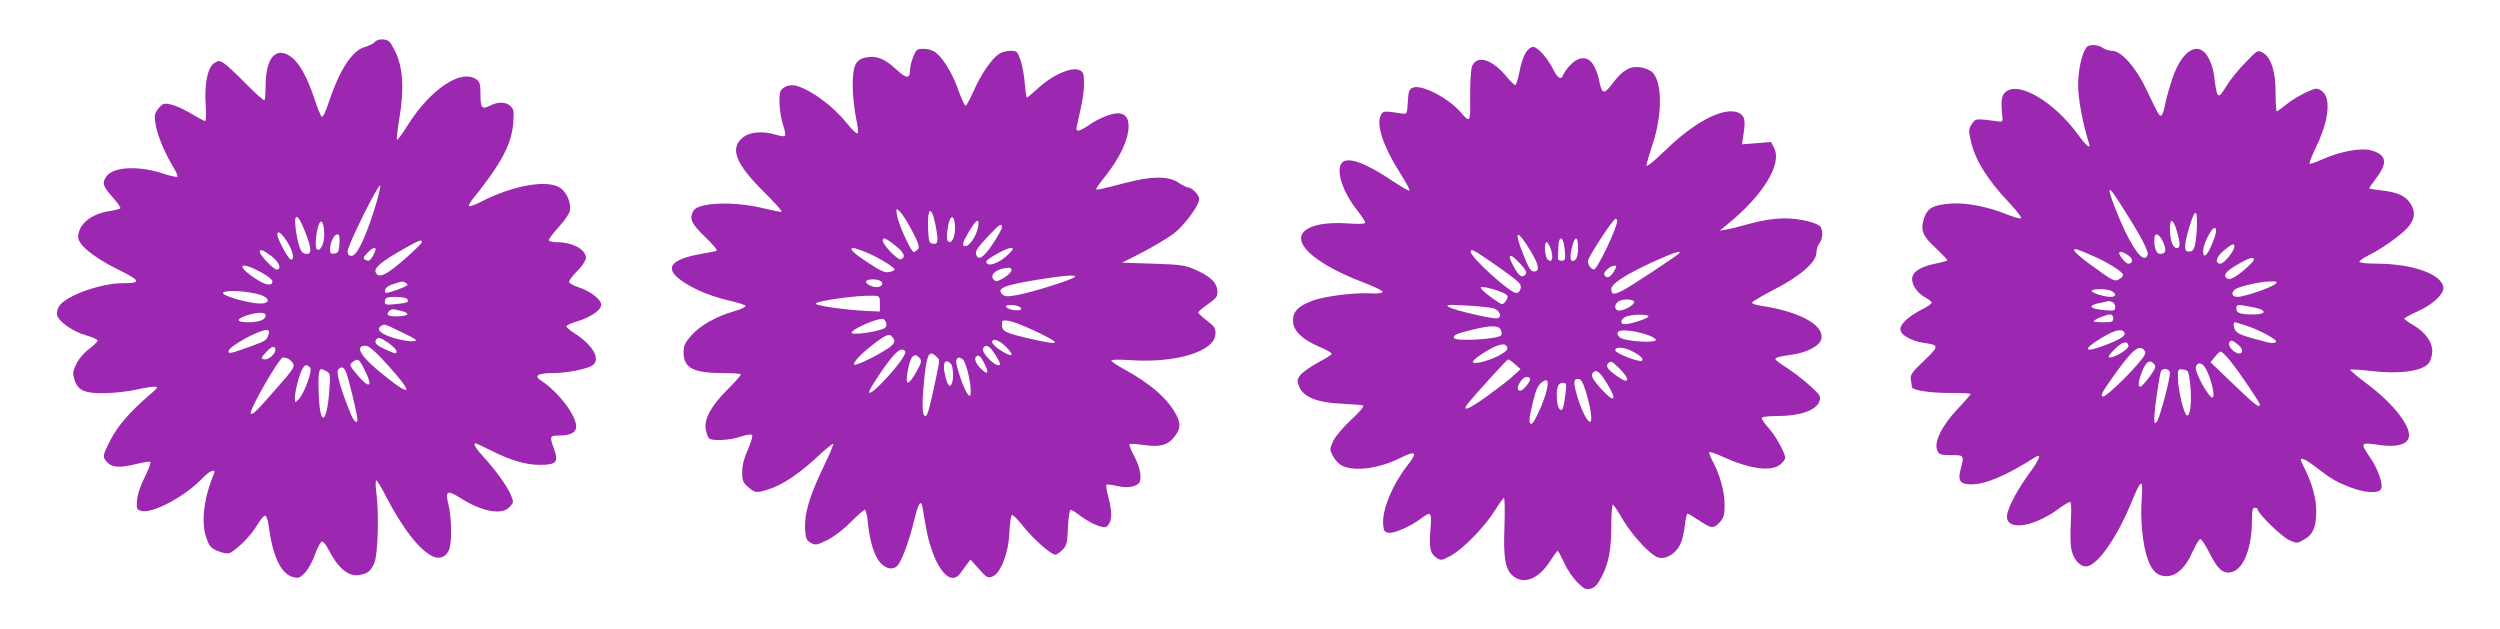<?xml version="1.0" standalone="no"?>
<!DOCTYPE svg PUBLIC "-//W3C//DTD SVG 20010904//EN"
 "http://www.w3.org/TR/2001/REC-SVG-20010904/DTD/svg10.dtd">
<svg version="1.0" xmlns="http://www.w3.org/2000/svg"
 width="1280pt" height="322pt" viewBox="0 0 1280 322"
 preserveAspectRatio="xMidYMid meet">
<g transform="translate(0,322) scale(0.1,-0.1)"
fill="#9c27b0" stroke="none">
<path d="M1920 3006 c-7 -9 -29 -20 -50 -26 -68 -18 -132 -118 -190 -293 -12
-37 -26 -67 -32 -65 -5 2 -22 42 -37 89 -35 107 -77 185 -117 215 -79 61 -134
1 -134 -146 0 -37 -3 -69 -6 -73 -4 -3 -45 34 -93 82 -47 49 -98 96 -113 106
-25 16 -30 16 -51 2 -34 -22 -51 -106 -44 -212 3 -47 2 -85 -2 -85 -5 0 -35
16 -67 35 -66 40 -125 61 -148 52 -8 -3 -22 -18 -32 -32 -14 -22 -15 -33 -5
-83 11 -55 47 -140 92 -214 13 -21 20 -40 17 -43 -3 -3 -34 4 -69 15 -126 43
-259 37 -294 -13 -24 -34 -18 -51 31 -106 26 -29 44 -55 40 -58 -3 -3 -29 -10
-57 -14 -94 -15 -157 -67 -159 -132 -1 -39 80 -105 197 -163 125 -62 130 -74
32 -74 -114 0 -291 -64 -326 -117 -8 -12 -13 -32 -11 -44 4 -33 81 -87 149
-106 33 -9 59 -21 59 -27 -1 -6 -20 -25 -44 -43 -25 -18 -53 -51 -65 -76 -19
-39 -20 -48 -9 -83 18 -54 52 -69 158 -67 47 1 116 9 153 17 38 9 80 16 95 16
25 0 23 -3 -28 -47 -96 -83 -159 -156 -195 -227 -41 -80 -42 -85 -15 -114 25
-27 67 -28 151 -7 33 9 64 13 68 10 5 -3 -7 -36 -26 -74 -22 -42 -38 -89 -41
-120 -4 -48 -3 -50 23 -57 58 -14 226 76 314 170 37 38 69 49 56 19 -51 -121
-66 -245 -40 -322 15 -45 23 -56 57 -71 22 -10 49 -15 59 -13 32 9 112 87 144
142 17 28 35 51 42 51 7 0 14 -21 18 -48 20 -157 62 -248 123 -266 30 -8 36
-6 62 20 16 16 40 58 52 93 13 36 29 66 35 68 7 3 22 -15 34 -39 51 -99 103
-142 160 -132 44 9 57 19 76 63 18 41 24 252 10 359 -5 34 -5 62 0 62 4 0 27
-37 50 -83 84 -163 175 -279 242 -307 40 -16 75 5 85 51 10 54 6 161 -8 217
-18 68 -6 75 60 33 111 -71 213 -90 253 -47 21 23 22 25 7 61 -19 45 -73 121
-138 193 -43 47 -58 72 -43 72 3 0 36 -15 74 -34 104 -53 182 -76 254 -76 85
0 98 13 74 80 -24 66 -22 70 22 70 63 0 91 15 91 47 0 57 -93 178 -179 234
-40 25 -18 39 62 39 74 0 180 22 204 42 39 32 -5 105 -98 163 -21 14 -39 29
-39 34 0 5 24 17 53 25 67 20 121 55 125 83 4 27 -54 72 -118 93 -23 8 -44 19
-46 25 -3 6 16 32 41 57 25 25 45 55 45 67 0 44 -68 81 -152 81 -21 0 -38 5
-38 11 0 6 23 36 50 66 28 30 53 66 57 81 10 43 -17 104 -57 125 -70 36 -234
6 -389 -72 -34 -18 -66 -30 -69 -26 -3 3 4 18 16 33 148 183 202 284 210 394
4 62 3 70 -18 88 -22 19 -62 19 -102 -1 -40 -21 -48 -12 -48 55 0 56 -3 67
-22 80 -78 55 -237 -53 -353 -239 -26 -42 -50 -74 -53 -71 -2 3 3 53 13 112
25 150 18 260 -21 339 -25 52 -33 60 -60 63 -19 2 -36 -3 -44 -12z m-6 -867
c-48 -149 -88 -229 -114 -229 -14 0 -20 7 -20 24 0 31 162 356 167 335 2 -9
-13 -68 -33 -130z m-352 -105 c33 -84 35 -114 9 -114 -26 0 -36 17 -50 84 -24
127 -3 142 41 30z m98 -15 c0 -47 -19 -87 -37 -76 -12 7 -6 87 9 127 13 35 28
8 28 -51z m-190 -36 c31 -48 40 -98 18 -91 -14 4 -67 104 -68 126 0 25 21 10
50 -35z m268 -10 c-3 -41 -6 -48 -25 -51 -19 -3 -23 1 -23 22 0 34 20 76 37
76 11 0 13 -12 11 -47z m422 7 c0 -5 -41 -46 -92 -90 -93 -81 -132 -98 -145
-63 -8 22 32 55 139 116 87 49 98 53 98 37z m-245 -59 c-18 -36 -27 -42 -45
-31 -12 7 -10 13 10 34 34 37 55 35 35 -3z m-527 -11 c41 -30 57 -70 28 -70
-15 0 -86 74 -86 90 0 17 15 11 58 -20z m-53 -83 c33 -18 60 -39 60 -47 0 -28
-39 -20 -94 18 -96 65 -71 86 34 29z m745 -57 c12 -7 7 -12 -21 -24 -19 -8
-48 -18 -63 -22 -24 -6 -27 -4 -24 12 2 11 18 23 43 30 50 16 47 15 65 4z
m-776 -52 c88 -17 90 -62 2 -50 -65 8 -159 37 -164 50 -5 16 85 16 162 0z
m781 -29 c10 -16 2 -20 -59 -26 -45 -5 -56 -3 -56 9 0 8 3 18 7 21 11 11 101
8 108 -4z m-22 -63 c15 -4 25 -11 22 -16 -7 -11 -88 -14 -98 -3 -11 10 14 34
32 29 9 -2 29 -7 44 -10z m-703 -21 c0 -22 -33 -35 -90 -35 -62 0 -64 17 -4
36 56 17 94 17 94 -1z m699 -87 c77 -37 83 -42 56 -45 -16 -2 -59 5 -94 15
-69 20 -98 45 -71 62 20 13 11 15 109 -32z m-684 -10 c-10 -31 -11 -32 -90
-61 -105 -38 -115 -40 -115 -25 0 23 151 107 193 108 14 0 17 -5 12 -22z m616
-45 c21 -16 39 -34 39 -40 0 -17 0 -17 -53 6 -48 21 -62 35 -52 51 10 16 24
12 66 -17z m-581 -35 c0 -19 -32 -48 -52 -48 -25 0 -23 9 9 42 25 26 43 29 43
6z m578 -80 c128 -142 123 -165 -13 -57 -127 100 -164 159 -103 159 17 0 50
-29 116 -102z m-514 36 c9 -4 21 -15 27 -26 9 -16 -4 -35 -85 -126 -103 -118
-123 -138 -132 -129 -12 12 146 287 165 287 5 0 17 -3 25 -6z m391 -54 c47
-92 29 -106 -36 -29 -41 49 -42 52 -24 65 28 21 32 18 60 -36z m-277 7 c13
-15 -30 -131 -59 -162 -19 -19 -19 -19 -19 12 0 17 9 61 20 97 20 65 36 80 58
53z m182 -18 c11 -20 60 -221 60 -246 0 -27 -19 -11 -35 30 -49 118 -75 210
-64 224 16 18 27 16 39 -8z m-98 0 c19 -10 20 -17 14 -100 -13 -174 -48 -186
-54 -19 -4 94 0 130 13 130 4 0 16 -5 27 -11z"/>
<path d="M10683 2978 c-24 -31 -43 -116 -43 -193 0 -72 23 -194 55 -297 12
-36 -12 -17 -58 46 -121 165 -299 270 -366 217 -24 -18 -28 -46 -18 -136 1
-15 -3 -19 -18 -17 -122 16 -120 16 -139 -13 -17 -25 -17 -34 -6 -84 22 -100
85 -201 199 -321 43 -46 65 -76 57 -78 -8 -2 -41 8 -75 22 -95 38 -204 59
-280 54 -93 -7 -123 -23 -140 -76 -19 -61 -8 -90 60 -152 32 -31 59 -58 59
-62 0 -3 -26 -11 -57 -17 -81 -16 -123 -43 -123 -80 0 -34 31 -76 71 -96 16
-9 29 -20 29 -25 0 -5 -22 -21 -49 -34 -69 -36 -111 -73 -111 -102 0 -29 57
-61 124 -70 75 -11 75 -16 -3 -91 -64 -61 -72 -73 -67 -99 2 -16 5 -32 5 -36
2 -16 93 -30 194 -30 59 1 107 -2 107 -5 0 -3 -30 -38 -67 -77 -80 -84 -123
-171 -104 -212 9 -22 17 -24 71 -24 67 0 68 -1 48 -74 -15 -58 -2 -76 56 -76
74 1 178 45 324 138 38 24 27 -6 -29 -83 -54 -74 -96 -150 -110 -199 -28 -96
120 -85 261 19 26 19 52 35 58 35 7 0 8 -32 5 -93 -3 -52 -3 -115 1 -142 8
-53 42 -95 76 -95 55 0 155 140 230 321 54 132 64 135 55 19 -7 -103 6 -232
31 -302 22 -62 50 -88 95 -88 53 0 99 43 135 125 16 36 34 65 40 65 6 0 27
-33 47 -72 44 -89 76 -113 124 -93 55 23 93 130 93 260 0 51 3 65 15 65 8 0
15 -4 15 -9 0 -20 122 -139 160 -156 40 -18 41 -18 78 3 44 24 61 63 61 143 1
62 -20 141 -55 211 -13 26 -24 50 -24 53 0 15 29 1 79 -38 79 -61 104 -75 177
-103 71 -27 136 -31 153 -11 16 20 -9 97 -53 163 -53 80 -54 80 51 65 77 -11
130 1 144 33 23 50 -69 173 -207 277 -52 39 -93 73 -90 76 3 3 52 0 110 -7
144 -16 254 -1 290 39 9 10 18 37 19 59 2 50 -34 100 -98 138 -25 14 -45 29
-45 33 0 3 29 19 64 35 74 32 136 86 136 120 0 69 -152 125 -337 126 -54 0
-93 4 -93 10 0 5 24 22 53 36 75 38 172 109 202 148 31 40 32 78 4 118 -27 37
-65 54 -146 63 -35 4 -63 9 -63 11 0 2 16 24 35 50 62 81 55 123 -28 145 -50
13 -159 -7 -247 -47 -33 -15 -63 -25 -65 -22 -3 3 13 43 35 89 66 138 76 252
25 285 -23 15 -28 14 -80 -10 -31 -14 -75 -41 -99 -61 -24 -19 -46 -35 -49
-35 -3 0 -6 42 -6 93 1 109 -23 183 -65 207 -27 15 -28 14 -92 -53 -36 -37
-79 -90 -95 -118 -45 -72 -47 -70 -64 61 -3 25 -16 63 -28 85 -49 87 -130 44
-181 -97 -14 -40 -32 -101 -39 -136 -6 -34 -16 -63 -22 -64 -11 -1 -12 1 -77
137 -52 110 -128 195 -174 195 -16 0 -38 7 -48 15 -24 18 -70 19 -83 3z m193
-833 c83 -130 127 -214 120 -230 -18 -49 -74 22 -141 177 -47 111 -65 170 -47
153 6 -5 37 -50 68 -100z m371 -107 c-6 -91 -15 -111 -47 -105 -19 3 -16 40
11 130 29 97 43 88 36 -25z m-102 0 c19 -65 19 -88 0 -88 -20 0 -35 40 -35 96
0 59 16 56 35 -8z m184 -59 c-26 -67 -49 -88 -49 -45 0 40 49 131 62 118 8 -8
5 -29 -13 -73z m-254 2 c19 -42 14 -61 -14 -61 -20 0 -31 26 -31 73 0 40 24
34 45 -12z m365 -23 c0 -23 -53 -88 -71 -88 -32 0 -22 36 19 69 40 33 52 37
52 19z m-725 -48 c73 -31 155 -82 155 -97 0 -7 -9 -17 -21 -23 -23 -13 -29
-10 -151 79 -43 31 -77 62 -78 68 0 13 6 12 95 -27z m184 1 c24 -18 22 -41 -3
-41 -12 0 -46 41 -46 55 0 11 26 4 49 -14z m641 -20 c0 -12 -76 -80 -106 -93
-18 -9 -27 -9 -36 0 -16 16 4 37 67 73 51 29 75 36 75 20z m110 -125 c-19 -18
-160 -66 -194 -66 -28 0 -35 20 -13 38 19 15 127 40 177 41 39 1 42 -1 30 -13z
m-839 -36 c26 -14 24 -30 -3 -30 -35 0 -98 20 -98 30 0 13 76 13 101 0z m3
-56 c9 -3 16 -15 16 -26 0 -19 -5 -20 -55 -16 -81 7 -89 25 -18 38 21 4 39 8
40 9 1 0 8 -2 17 -5z m754 -35 c39 -15 24 -29 -32 -29 -68 0 -86 7 -86 32 0
17 5 19 48 12 26 -4 57 -11 70 -15z m-748 -49 c0 -17 -7 -20 -50 -20 -27 0
-50 2 -50 5 0 8 62 34 83 35 10 0 17 -7 17 -20z m671 -34 c74 -23 173 -76 162
-87 -7 -7 -25 -7 -54 1 -129 34 -146 41 -157 64 -8 19 -7 37 2 36 1 0 22 -6
47 -14z m-615 -37 c10 -17 -14 -33 -89 -63 -118 -46 -131 -29 -27 34 66 40
103 49 116 29z m587 -67 c20 -18 23 -42 3 -42 -25 0 -60 36 -53 54 7 18 18 15
50 -12z m-565 -2 c3 -16 -66 -60 -95 -60 -13 0 -7 10 22 40 40 41 67 48 73 20z
m82 -25 c10 -12 3 -25 -39 -74 -60 -69 -158 -161 -172 -161 -16 0 -10 16 32
76 115 164 150 195 179 159z m434 -47 c46 -55 156 -217 156 -229 0 -21 -24 -3
-135 104 l-117 112 22 28 c12 15 25 27 30 27 5 0 25 -19 44 -42z m-384 -23
c10 -12 5 -24 -25 -65 -20 -27 -41 -50 -46 -50 -15 0 -10 35 11 84 20 47 38
57 60 31z m266 -27 c25 -48 45 -131 34 -142 -15 -15 -97 132 -87 157 10 27 35
20 53 -15z m-186 -18 c0 -35 -52 -228 -66 -247 -12 -16 -13 -15 -14 17 0 41
27 227 35 241 12 18 45 10 45 -11z m104 -58 c9 -84 1 -165 -17 -159 -15 5 -45
128 -46 190 -1 47 0 48 27 45 26 -3 27 -6 36 -76z"/>
<path d="M7811 2949 c-11 -17 -25 -60 -31 -95 -7 -35 -16 -66 -20 -69 -4 -3
-25 16 -45 41 -75 91 -152 115 -178 55 -6 -15 -10 -79 -10 -154 2 -138 1 -139
-50 -80 -65 74 -201 143 -244 124 -19 -9 -22 -19 -25 -73 -3 -56 -5 -63 -23
-60 -104 15 -103 15 -115 -8 -25 -47 12 -160 96 -292 31 -49 54 -91 51 -94 -3
-3 -38 17 -79 44 -143 97 -235 131 -266 100 -35 -35 1 -150 77 -245 22 -29 41
-57 41 -63 0 -6 -31 -8 -87 -4 -55 4 -110 2 -146 -6 -192 -40 -84 -180 231
-299 52 -20 93 -40 91 -46 -2 -6 -29 -9 -60 -7 -83 5 -241 -15 -300 -38 -72
-27 -99 -55 -99 -101 0 -51 45 -96 134 -134 37 -15 65 -32 64 -37 -2 -6 -35
-26 -73 -46 -38 -21 -77 -49 -88 -63 -17 -24 -17 -29 -4 -61 21 -51 94 -80
217 -85 52 -3 101 -6 108 -9 9 -2 -14 -31 -60 -73 -43 -40 -82 -87 -93 -111
-18 -41 -18 -42 1 -77 11 -21 32 -42 51 -50 68 -28 190 -10 296 44 74 37 86
27 39 -32 -82 -104 -137 -234 -130 -312 3 -33 7 -38 30 -41 28 -3 112 34 165
74 50 38 54 33 47 -55 -8 -95 -2 -126 31 -147 23 -15 27 -14 75 12 62 34 173
148 225 232 21 34 41 62 45 62 5 0 5 -65 3 -144 -7 -164 4 -224 45 -256 55
-44 130 -14 187 75 20 30 38 55 40 55 3 0 18 -28 34 -62 15 -35 47 -80 69
-102 36 -34 43 -37 69 -29 20 6 36 24 55 63 36 71 48 139 48 267 0 57 4 102 9
99 5 -3 28 -38 51 -78 51 -85 144 -184 182 -193 38 -10 88 21 110 66 10 19 21
63 24 97 4 34 10 62 14 62 5 0 31 -16 60 -35 62 -42 74 -43 105 -9 21 23 25
37 25 91 0 67 -26 159 -63 225 -11 21 -18 40 -15 43 3 3 35 -8 72 -25 134 -61
243 -76 290 -39 14 11 26 27 26 35 0 25 -49 113 -85 153 -19 21 -35 44 -35 50
0 7 29 11 88 11 110 1 191 30 207 74 9 27 6 32 -50 83 -33 30 -86 70 -117 90
-32 20 -58 40 -58 44 0 9 19 14 90 24 64 9 128 40 141 69 34 73 -96 150 -308
181 -24 4 -43 11 -43 15 0 5 51 35 112 67 133 67 218 141 218 189 0 16 7 38
15 48 16 21 19 53 9 80 -9 24 -108 49 -193 48 -50 -1 -109 -10 -171 -27 -52
-15 -108 -29 -125 -31 l-30 -5 40 33 c183 149 281 309 238 391 l-15 30 -74 -6
-75 -6 7 47 c11 68 8 91 -12 107 -66 50 -227 -27 -391 -188 -56 -54 -93 -84
-93 -74 0 9 14 57 31 108 51 151 50 318 0 368 -11 11 -37 22 -59 26 -53 9 -92
-12 -140 -75 -52 -69 -60 -67 -77 20 -4 19 -16 50 -27 68 -27 45 -73 45 -117
0 -17 -17 -33 -40 -37 -50 -9 -30 -29 -20 -51 26 -29 58 -80 116 -104 116 -11
0 -28 -14 -38 -31z m469 -860 c0 -35 -102 -249 -119 -249 -13 0 -31 24 -31 43
0 19 129 217 142 217 5 0 8 -5 8 -11z m-441 -158 c40 -66 46 -101 16 -101 -18
0 -28 16 -58 93 -49 122 -29 126 42 8z m167 44 c3 -13 7 -39 7 -57 2 -27 -2
-33 -18 -33 -11 0 -20 6 -19 13 1 6 2 32 3 57 1 49 17 60 27 20z m74 -24 c0
-28 -6 -53 -13 -60 -27 -22 -34 8 -16 72 14 52 29 46 29 -12z m-140 -6 c15
-45 7 -73 -15 -55 -16 14 -21 90 -6 90 5 0 15 -16 21 -35z m-324 -53 c112 -77
163 -116 168 -129 8 -19 -4 -43 -21 -43 -32 0 -233 182 -233 211 0 17 16 9 86
-39z m979 29 c-23 -20 -235 -160 -279 -184 -52 -28 -66 -27 -66 3 0 27 72 74
209 137 107 49 159 66 136 44z m-811 -52 c29 -32 35 -43 26 -54 -16 -20 -32
-10 -57 35 -41 71 -25 81 31 19z m479 -39 c-18 -31 -37 -38 -49 -18 -8 13 30
48 53 48 12 0 11 -5 -4 -30z m-580 -104 c41 -16 44 -23 24 -51 -13 -17 -16
-17 -59 13 -24 17 -51 38 -59 48 -13 16 -11 17 22 12 19 -4 52 -13 72 -22z
m684 -51 c4 -14 -49 -45 -76 -45 -29 0 -28 38 2 50 27 11 69 8 74 -5z m-722
-33 c37 -10 49 -52 16 -52 -37 0 -215 42 -241 57 -22 13 -14 14 85 9 61 -3
124 -10 140 -14z m795 -42 c0 -10 -91 -40 -122 -40 -25 0 -22 25 5 38 28 13
117 15 117 2z m-755 -71 c4 -11 4 -23 1 -26 -19 -20 -230 -32 -241 -14 -8 14
11 23 90 42 100 25 142 24 150 -2z m729 -17 c33 -9 61 -23 64 -31 7 -20 -164
-9 -185 12 -38 38 21 47 121 19z m-696 -74 c4 -19 -79 -62 -143 -74 -55 -10
-42 11 35 58 67 40 102 45 108 16z m642 -18 c39 -20 56 -37 47 -47 -11 -10
-137 38 -137 53 0 20 44 18 90 -6z m-603 -65 l28 -25 -41 -38 c-23 -21 -84
-67 -135 -104 -89 -64 -124 -77 -97 -39 24 33 203 231 210 231 4 0 20 -11 35
-25z m535 -22 c53 -52 52 -83 -2 -46 -53 35 -70 56 -59 70 16 18 19 17 61 -24z
m-68 -70 c60 -95 45 -113 -28 -32 -44 49 -53 68 -39 82 16 17 34 3 67 -50z
m-391 21 c9 -10 -32 -64 -49 -64 -18 0 -18 20 2 48 15 22 34 28 47 16z m86
-62 c-13 -58 -65 -172 -78 -172 -15 0 -14 23 8 114 14 58 26 84 43 97 31 24
39 13 27 -39z m200 -5 c26 -86 36 -157 22 -157 -14 0 -45 61 -65 129 -21 72
-21 91 4 91 15 0 23 -14 39 -63z m-104 -14 c-4 -31 -9 -62 -12 -70 -10 -27
-28 -6 -31 37 -5 62 4 90 29 90 20 0 21 -4 14 -57z"/>
<path d="M4676 2930 c-9 -22 -16 -50 -16 -63 -1 -53 -16 -53 -75 1 -59 54
-100 69 -155 57 -51 -11 -65 -45 -64 -150 1 -49 9 -121 17 -160 9 -38 12 -73
8 -78 -4 -4 -29 19 -55 52 -72 89 -180 169 -259 192 -30 8 -64 -2 -79 -25 -14
-20 -7 -121 11 -174 10 -29 14 -55 9 -58 -4 -3 -23 -1 -41 5 -72 22 -139 17
-176 -15 -65 -55 -34 -134 110 -276 54 -54 95 -99 91 -102 -4 -2 -41 5 -82 15
-155 40 -346 34 -370 -11 -22 -40 -11 -64 60 -133 43 -41 66 -69 58 -72 -7 -2
-42 -9 -78 -15 -194 -34 -200 -95 -17 -185 40 -19 110 -43 156 -53 47 -10 86
-23 88 -28 2 -6 -25 -18 -59 -28 -89 -25 -173 -72 -219 -124 -33 -38 -39 -52
-39 -88 0 -78 51 -104 201 -104 47 0 88 -3 92 -6 3 -3 -27 -38 -67 -77 -84
-84 -121 -151 -113 -204 4 -20 11 -41 17 -47 15 -15 108 -11 164 9 26 9 52 13
57 8 4 -4 -5 -37 -21 -73 -20 -44 -30 -82 -30 -117 0 -45 4 -54 31 -77 35 -30
40 -31 102 -12 69 21 153 76 245 161 46 43 85 75 88 72 3 -2 -20 -56 -50 -118
-71 -148 -98 -239 -94 -315 3 -51 6 -60 29 -73 24 -14 31 -12 85 14 34 17 83
54 120 92 35 35 67 63 72 63 5 0 13 -32 16 -70 10 -94 31 -162 62 -200 32 -37
75 -41 96 -7 22 34 57 132 78 221 23 93 36 113 44 65 22 -135 30 -169 50 -224
44 -121 103 -166 143 -110 10 14 26 36 35 48 l17 22 43 -48 c39 -44 45 -48 69
-39 42 16 82 118 87 222 2 47 8 89 12 93 4 5 31 -22 60 -59 54 -67 141 -144
164 -144 7 0 23 12 37 26 21 22 24 37 27 115 2 49 8 89 14 89 5 0 30 -16 55
-35 25 -19 64 -40 86 -47 35 -11 41 -10 53 7 18 24 18 67 -1 139 -9 33 -13 61
-10 64 3 3 27 0 53 -6 49 -11 86 -7 110 11 21 17 13 77 -19 138 -18 33 -29 62
-26 65 3 3 35 1 71 -4 84 -13 126 -2 160 43 30 39 32 63 10 108 -43 84 -133
163 -271 238 -35 19 -63 38 -63 43 0 5 42 6 99 2 232 -16 430 45 434 133 2 30
-4 39 -43 69 -25 19 -45 38 -45 42 0 5 23 24 50 43 43 30 50 39 48 67 -2 42
-32 72 -106 106 -57 26 -74 29 -222 34 l-160 5 104 53 c57 30 128 72 158 94
55 42 133 146 133 179 0 20 -37 59 -56 59 -7 0 -30 11 -50 25 -50 34 -138 34
-270 -1 -55 -14 -112 -29 -129 -32 -33 -6 -36 -12 38 84 116 152 142 304 50
304 -33 0 -100 -27 -147 -60 -53 -36 -70 -38 -63 -7 29 125 37 170 37 220 0
51 -3 59 -24 68 -38 18 -133 -23 -205 -87 -32 -30 -61 -54 -64 -54 -2 0 -7 33
-10 73 -3 39 -13 93 -22 120 -16 44 -19 47 -51 47 -19 0 -46 -7 -59 -16 -38
-25 -94 -107 -130 -190 -18 -41 -37 -75 -41 -75 -5 0 -21 34 -36 76 -29 84
-77 165 -116 195 -14 12 -40 20 -62 20 -35 0 -39 -3 -54 -40z m-6 -892 c33
-63 39 -82 30 -94 -7 -7 -17 -14 -22 -14 -13 0 -78 141 -85 186 -6 39 -6 39
15 20 11 -10 39 -54 62 -98z m119 34 c17 -84 15 -104 -11 -100 -21 3 -23 9
-26 72 -5 113 16 129 37 28z m101 -21 c0 -52 -23 -88 -39 -62 -8 12 3 93 15
112 12 20 24 -4 24 -50z m120 25 c0 -44 -41 -116 -67 -116 -20 0 -16 17 19 76
32 53 48 67 48 40z m120 -20 c0 -8 -21 -46 -47 -85 -48 -72 -76 -89 -86 -51
-4 14 12 37 57 85 63 67 76 76 76 51z m-546 -93 c45 -35 56 -61 28 -71 -15 -5
-92 74 -92 95 0 21 13 16 64 -24z m-152 -34 c58 -22 148 -77 148 -89 0 -4 -12
-10 -27 -13 -22 -5 -45 6 -110 49 -75 49 -100 74 -73 74 5 0 33 -9 62 -21z
m734 -8 c-47 -49 -116 -73 -116 -40 0 12 101 69 124 69 18 0 17 -3 -8 -29z
m12 -87 c-2 -9 -20 -26 -40 -38 -30 -17 -39 -19 -50 -8 -25 25 16 58 75 61 12
1 17 -5 15 -15z m322 -34 c-25 -17 -221 -78 -289 -90 -54 -10 -66 -9 -79 3
-31 32 8 47 193 77 130 21 197 25 175 10z m-991 -19 c18 -11 5 -31 -20 -31
-28 0 -61 19 -54 31 8 11 55 12 74 0z m-4 -116 l0 -40 -70 3 c-111 6 -255 26
-258 37 -3 14 217 45 298 41 28 -1 30 -4 30 -41z m723 -23 c3 -10 -6 -12 -34
-10 -20 2 -39 9 -42 16 -3 10 6 12 34 10 20 -2 39 -9 42 -16z m-690 -79 c3
-18 -4 -24 -35 -33 -55 -16 -143 -24 -143 -14 0 18 129 75 160 71 8 -1 16 -12
18 -24z m745 -30 c158 -74 158 -85 -2 -49 -134 31 -151 39 -151 73 0 24 2 25
36 20 19 -3 72 -23 117 -44z m-709 -46 c8 -12 6 -21 -7 -35 -24 -26 -184 -109
-193 -99 -10 10 38 60 110 114 61 45 73 48 90 20z m573 -39 c56 -54 36 -63
-34 -15 -18 12 -33 28 -33 35 0 22 34 12 67 -20z m-81 -6 c13 -8 54 -73 54
-84 0 -18 -29 -5 -59 26 -21 22 -31 41 -28 50 7 17 16 20 33 8z m-431 -22 c8
-13 -56 -97 -129 -170 -55 -54 -72 -55 -39 -2 100 158 147 206 168 172z m159
-26 c19 -19 20 -4 -3 -116 -29 -138 -42 -188 -52 -188 -17 0 -20 44 -9 167 14
149 26 176 64 137z m-84 -9 c10 -12 7 -24 -17 -67 -40 -71 -58 -75 -48 -13 13
90 35 117 65 80z m330 -26 c24 -47 20 -61 -11 -33 -27 24 -42 52 -34 64 12 19
25 10 45 -31z m-111 22 c15 -10 41 -109 41 -161 0 -29 -2 -32 -14 -20 -20 22
-66 157 -60 175 7 17 13 18 33 6z m-61 -23 c14 -14 16 -86 3 -107 -11 -18 -25
7 -35 62 -10 52 5 72 32 45z"/>
</g>
</svg>
